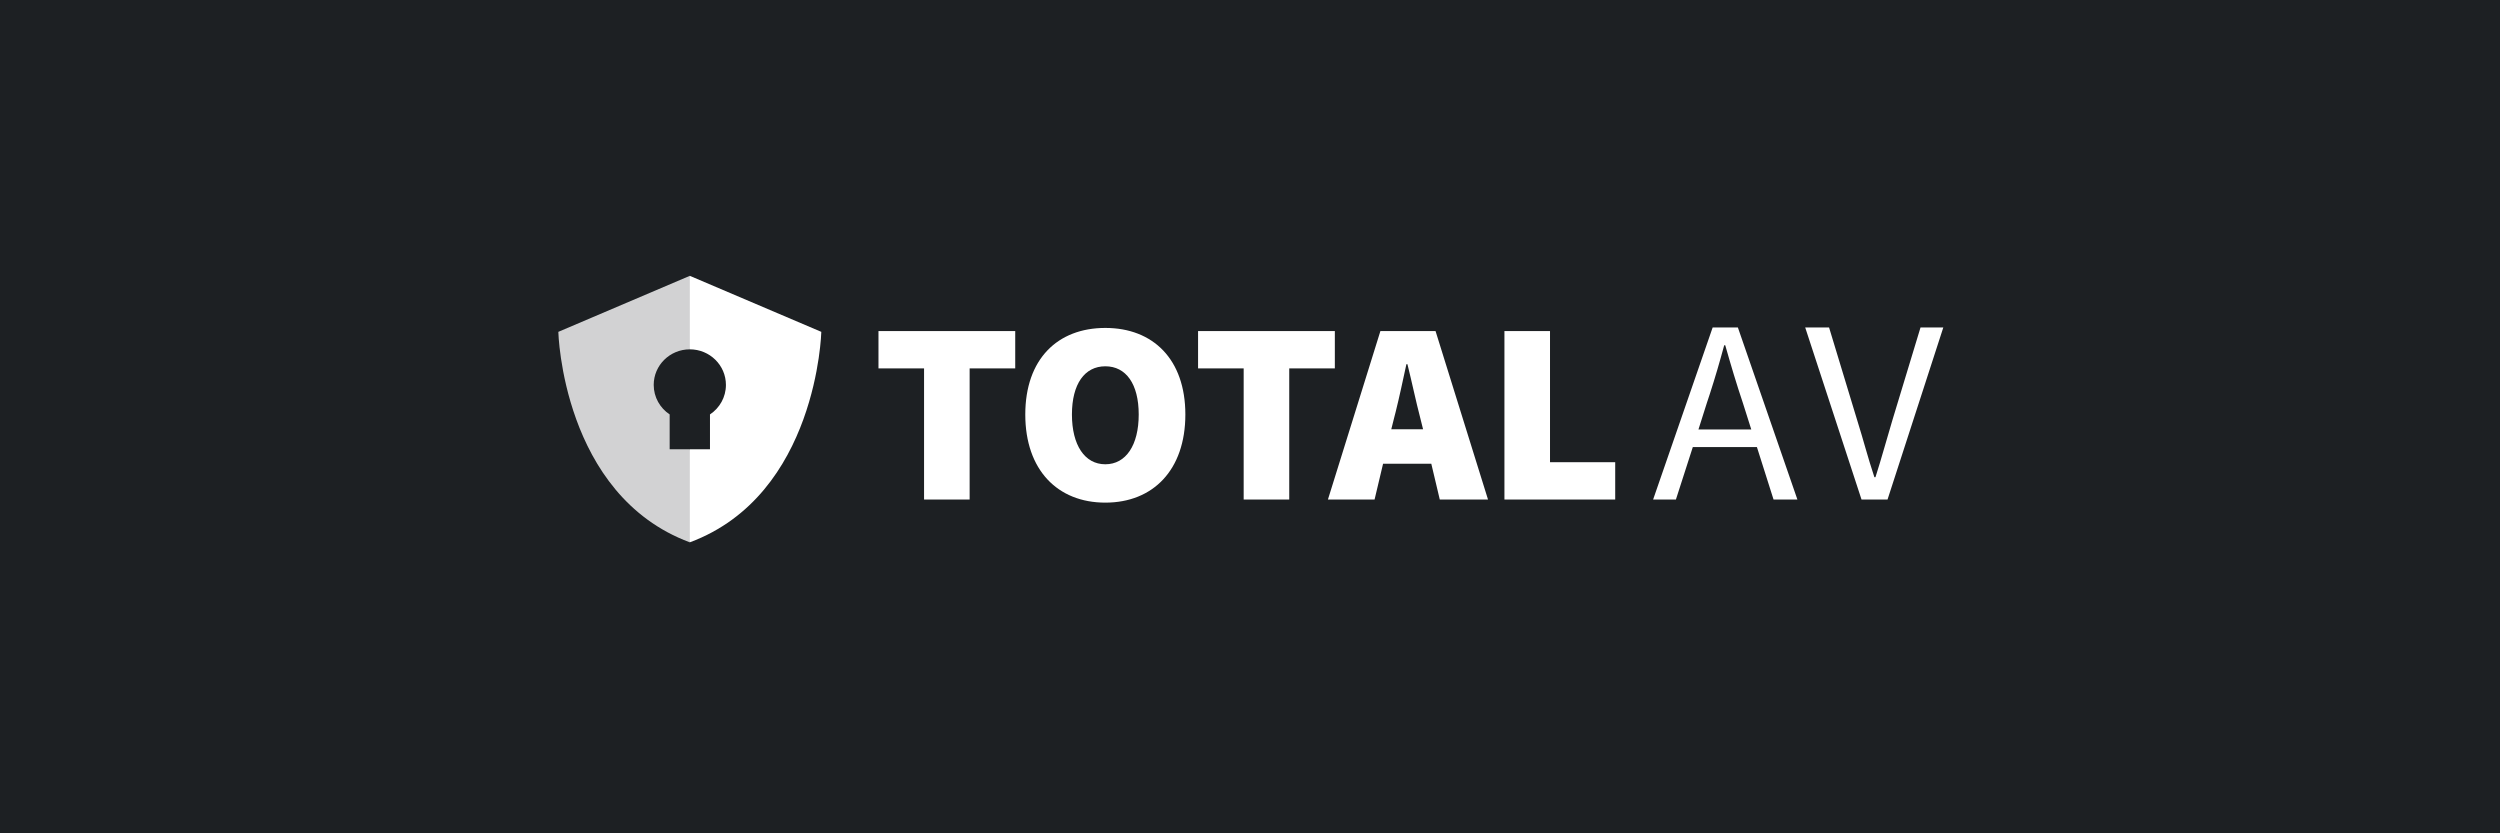 <svg width="300" height="100" viewBox="0 0 300 100" fill="none" xmlns="http://www.w3.org/2000/svg">
<rect width="300" height="100" fill="#1D2023"/>
<path opacity="0.8" fill-rule="evenodd" clip-rule="evenodd" d="M82.778 33.1L83.497 38.12L82.778 41.921C80.385 41.921 78.445 43.833 78.445 46.19C78.445 47.665 79.204 48.965 80.359 49.732V53.909H82.778L83.497 58.843L82.778 65.08C67.47 59.388 67 39.822 67 39.822L82.778 33.1Z" fill="white"/>
<path fill-rule="evenodd" clip-rule="evenodd" d="M82.778 33.1V41.921C85.172 41.921 87.111 43.833 87.111 46.19C87.111 47.665 86.352 48.965 85.197 49.732V53.909H82.778V65.08C98.087 59.388 98.557 39.822 98.557 39.822L82.778 33.1Z" fill="white"/>
<path fill-rule="evenodd" clip-rule="evenodd" d="M132.639 39.352C138.364 39.352 142.243 43.115 142.243 49.741C142.243 56.398 138.364 60.316 132.639 60.316C126.914 60.316 123.034 56.398 123.034 49.741C123.034 43.084 126.914 39.352 132.639 39.352ZM219.487 39.293L222.867 50.437C223.639 52.892 224.121 54.844 224.927 57.267H225.055C225.829 54.844 226.343 52.892 227.082 50.437L230.463 39.293H233.198L226.504 59.943H223.382L216.623 39.293H219.487ZM208.544 39.293L215.688 59.943H212.825L210.829 53.648H203.137L201.109 59.943H198.374L205.519 39.293H208.544ZM186.001 39.724V55.465H193.825V59.943H180.532V39.724H186.001ZM172.264 39.724L178.561 59.943H172.773L171.756 55.651H165.968L164.949 59.943H159.351L165.649 39.724H172.264ZM160.181 39.724V44.204H154.709V59.943H149.24V44.204H143.768V39.724H160.181ZM121.827 39.724V44.204H116.356V59.943H110.887V44.204H105.417V39.724H121.827ZM132.639 43.955C130.159 43.955 128.632 46.071 128.632 49.741C128.632 53.411 130.159 55.713 132.639 55.713C135.12 55.713 136.646 53.411 136.646 49.741C136.646 46.071 135.12 43.955 132.639 43.955ZM207.03 41.434H206.903C206.367 43.427 205.807 45.334 205.189 47.244L204.811 48.391L203.813 51.539H210.154L209.157 48.391C208.384 46.093 207.707 43.825 207.03 41.434ZM168.893 43.707H168.767C168.371 45.53 167.925 47.65 167.473 49.454L167.303 50.114L166.953 51.514H170.769L170.42 50.114C169.912 48.185 169.402 45.729 168.893 43.707Z" fill="white"/>
</svg>

